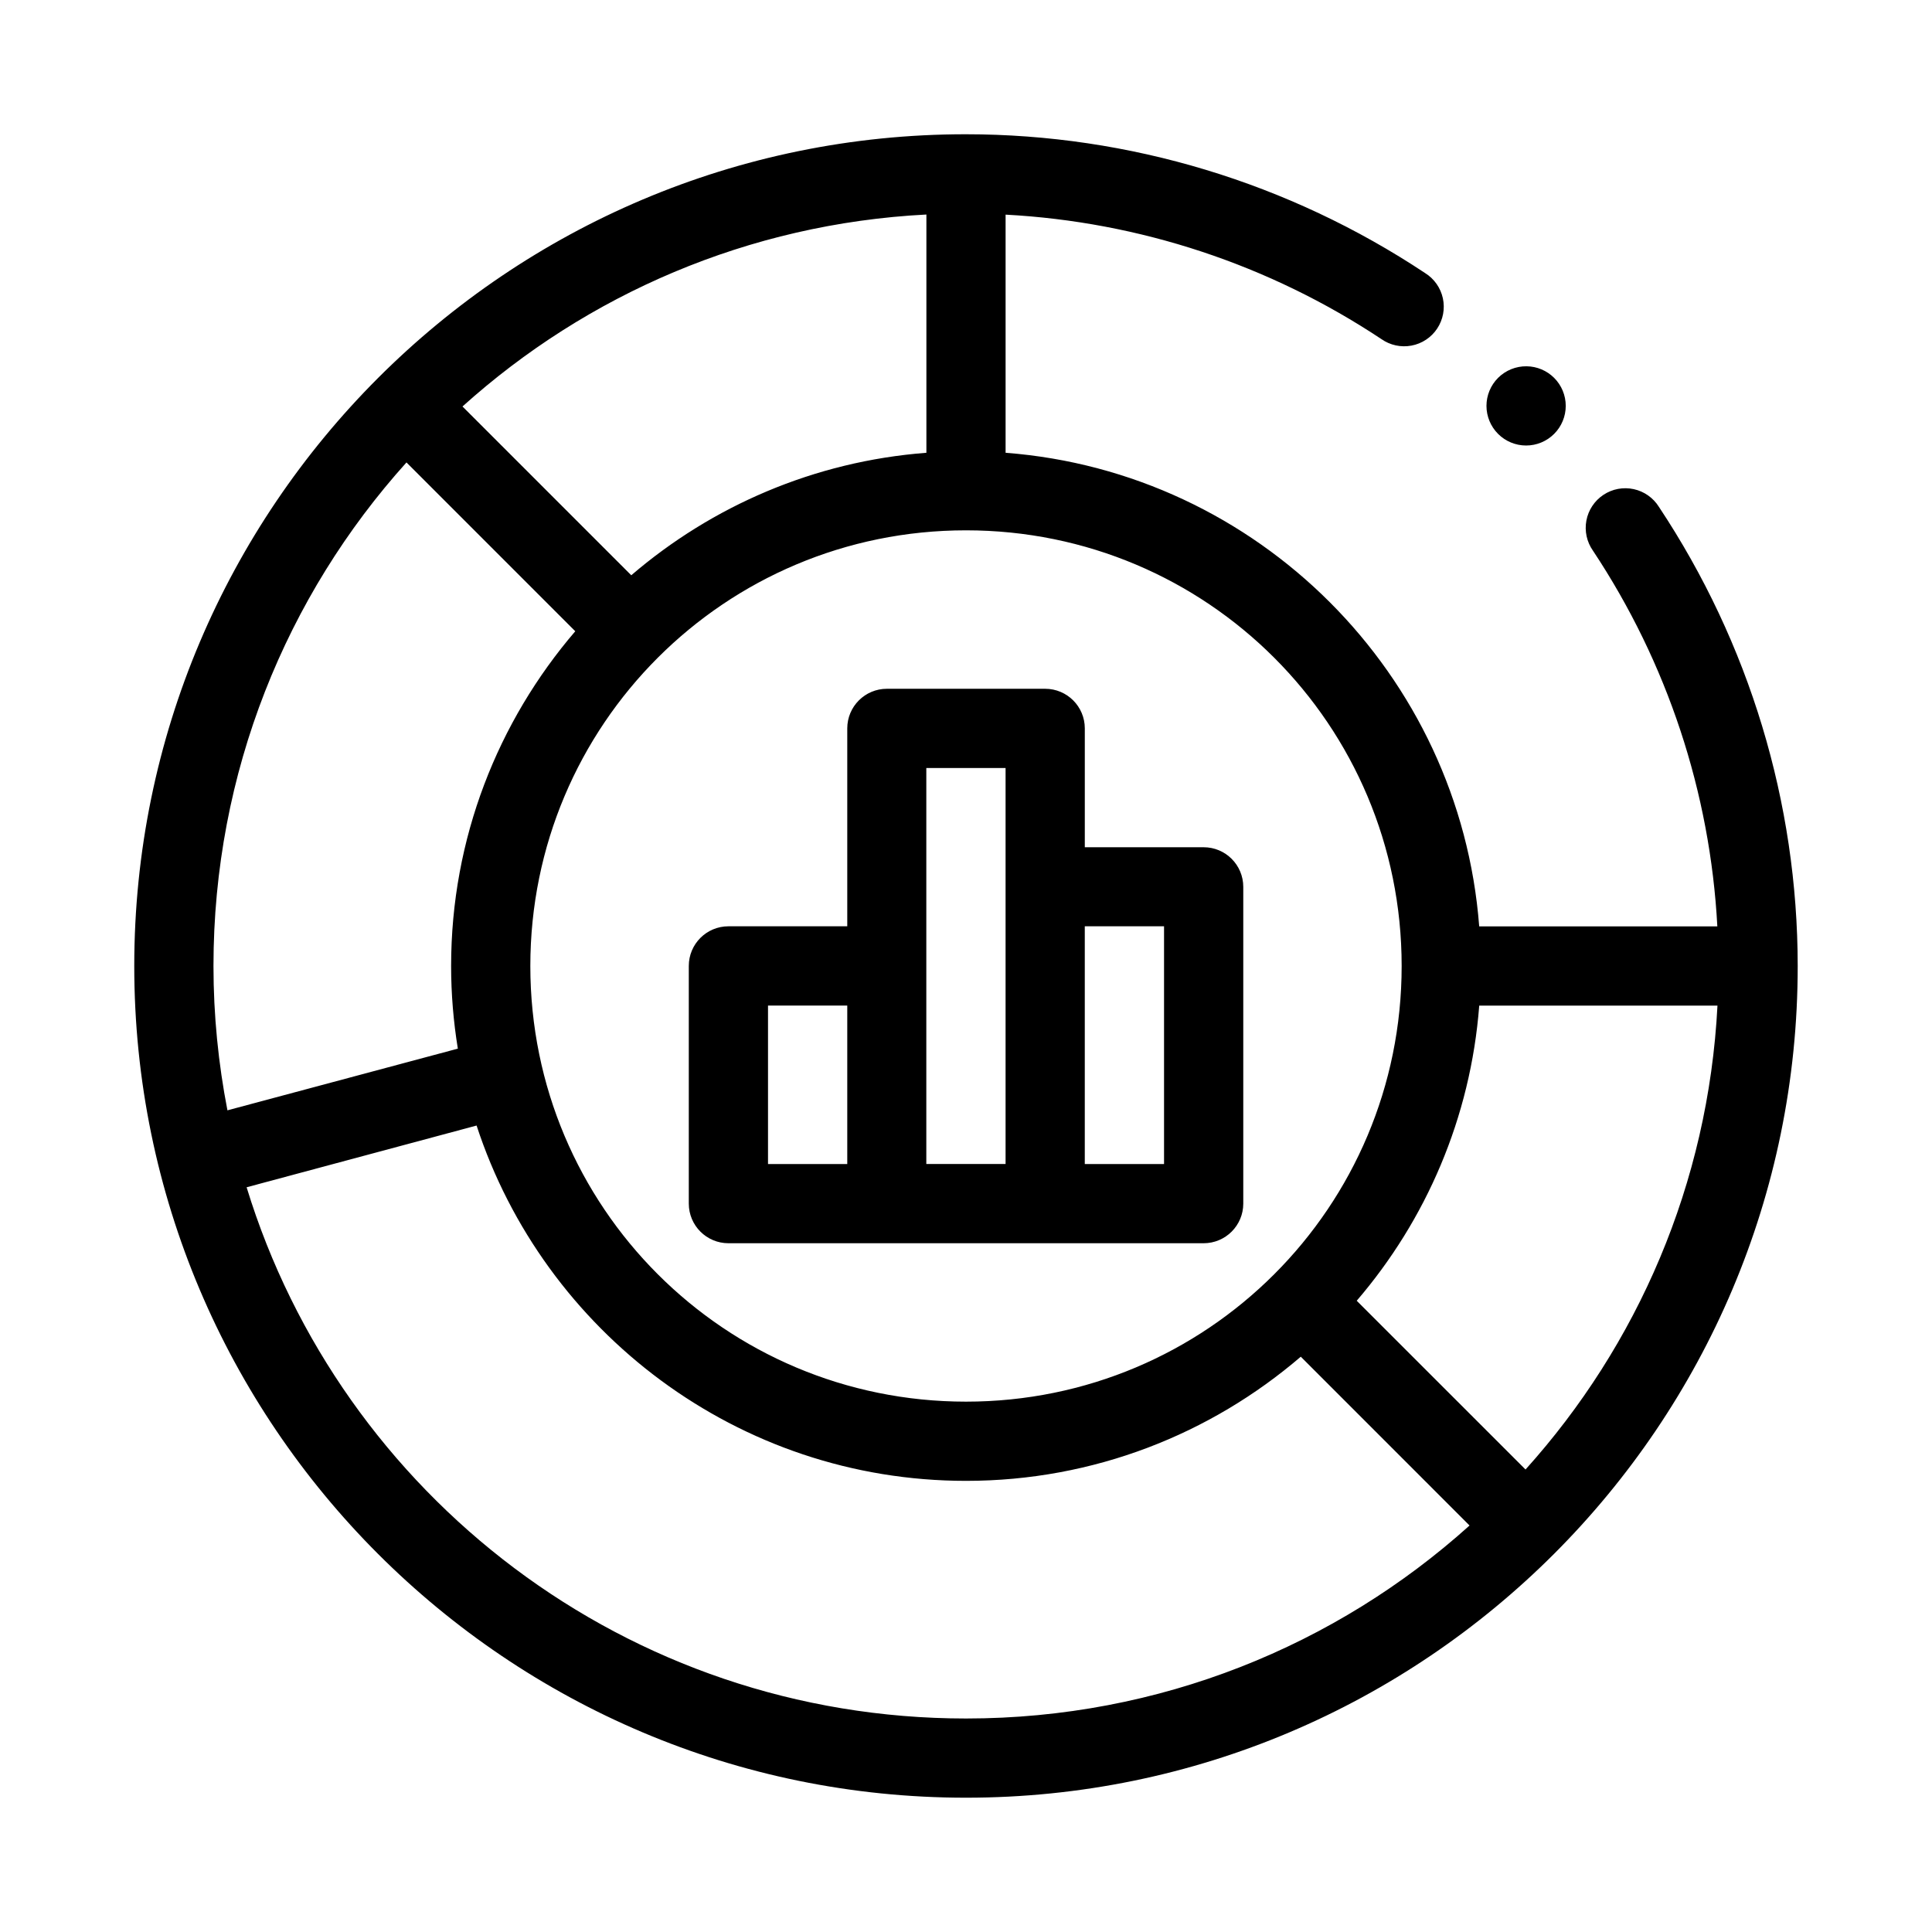 <?xml version="1.0" encoding="UTF-8"?>
<!-- Uploaded to: SVG Repo, www.svgrepo.com, Generator: SVG Repo Mixer Tools -->
<svg fill="#000000" width="800px" height="800px" version="1.1" viewBox="144 144 512 512" xmlns="http://www.w3.org/2000/svg">
 <path d="m400 179.58c-121.61-0.035-220.42 98.809-220.42 220.42 0 121.61 98.809 220.41 220.42 220.41 121.61 0 220.45-98.805 220.41-220.41-0.012-43.297-12.84-85.613-36.777-121.67-1.5-2.406-3.91-4.102-6.68-4.703-2.769-0.602-5.668-0.055-8.027 1.512-2.363 1.566-3.992 4.023-4.516 6.809-0.523 2.789 0.105 5.668 1.738 7.984 19.719 29.707 31.074 64.102 32.965 99.57h-63.109c-5.121-66.875-58.637-120.39-125.51-125.51v-63.109c35.469 1.891 69.867 13.246 99.578 32.973 2.316 1.633 5.195 2.258 7.981 1.734 2.789-0.52 5.246-2.148 6.812-4.512 1.566-2.363 2.113-5.258 1.512-8.027-0.602-2.769-2.297-5.18-4.703-6.68-36.059-23.941-78.379-36.777-121.68-36.789zm-10.496 21.27v63.141c-29.738 2.273-56.828 14.117-78.211 32.461l-44.73-44.73c32.902-29.625 75.727-48.441 122.94-50.871zm159.09 40.219c-2.84-0.043-5.574 1.062-7.586 3.066-1.969 1.969-3.078 4.641-3.078 7.426s1.109 5.457 3.078 7.426c1.969 1.973 4.641 3.078 7.426 3.078s5.457-1.105 7.426-3.078c1.973-1.969 3.078-4.641 3.078-7.426s-1.105-5.457-3.078-7.426c-1.93-1.926-4.539-3.027-7.266-3.066zm-296.87 25.484 44.73 44.738c-20.48 23.875-32.902 54.859-32.902 88.707 0 7.457 0.625 14.766 1.781 21.902l-61.059 16.348c-2.398-12.379-3.699-25.16-3.699-38.25 0-51.352 19.348-98.121 51.148-133.45zm148.28 17.988c63.887 0 115.45 51.566 115.45 115.46 0 63.887-51.566 115.45-115.45 115.45-63.891 0-115.46-51.566-115.46-115.45 0-63.891 51.566-115.46 115.46-115.46zm-20.973 41.992c-5.797 0.004-10.496 4.699-10.496 10.496v52.449h-31.5c-5.797 0.004-10.492 4.699-10.496 10.496v63c0.004 5.793 4.699 10.492 10.496 10.496h125.95c5.793-0.004 10.492-4.703 10.496-10.496v-83.949c-0.004-5.797-4.703-10.496-10.496-10.496h-31.5v-31.5c0-5.797-4.699-10.492-10.496-10.496zm10.453 20.992h21.004v104.95h-21.004zm41.996 41.953h21.004v63h-21.004zm-83.949 21.004h21.004v41.996h-21.004zm188.48 0.012h63.137c-2.426 47.215-21.242 90.035-50.867 122.94l-44.734-44.723c18.348-21.379 30.188-48.477 32.465-78.215zm-265.71 31.785c17.848 54.594 69.23 94.164 129.71 94.164 33.848 0 64.836-12.418 88.711-32.902l44.723 44.734c-35.324 31.793-82.09 51.145-133.43 51.145-89.848 0-165.66-59.207-190.66-140.78z" fill-rule="evenodd"/>
</svg>
